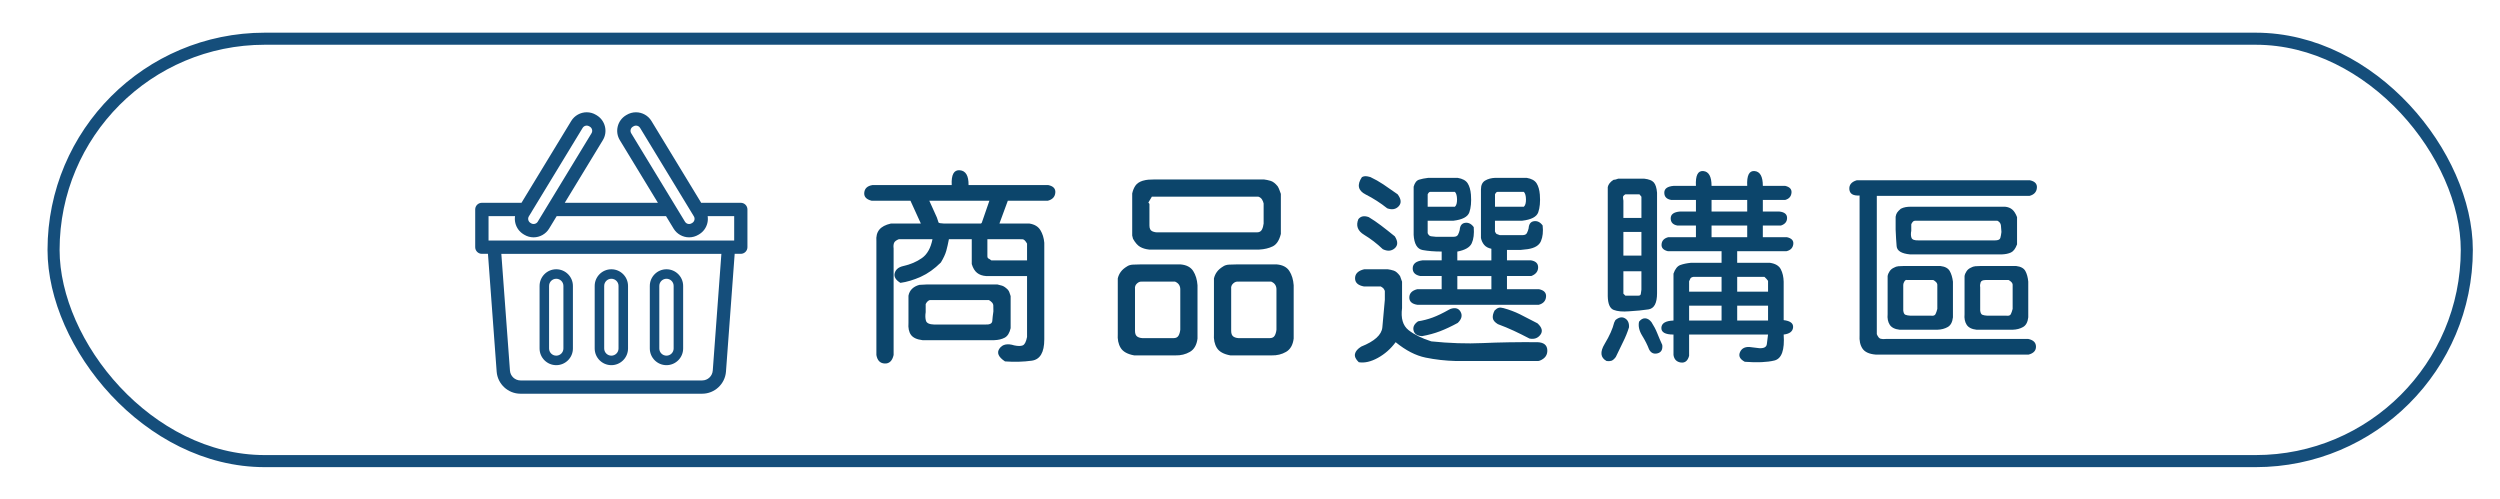 <?xml version="1.0" encoding="UTF-8"?>
<svg id="_圖層_1" data-name="圖層_1" xmlns="http://www.w3.org/2000/svg" version="1.1" viewBox="0 0 207.153 41.347">
  <!-- Generator: Adobe Illustrator 29.2.1, SVG Export Plug-In . SVG Version: 2.1.0 Build 116)  -->
  <rect x="4.438" y="3.208" width="199.964" height="35" rx="17.5" ry="17.5" fill="none" stroke="#154e7b" stroke-miterlimit="10"/>
  <rect x="-341.234" y="-374.886" width="275.881" height="50" rx="-137.443" ry="-137.443" fill="none" stroke="#154e7b" stroke-miterlimit="10" stroke-width="2"/>
  <g>
    <path d="M-290.913-359.438h5.755c3.743,0,6.43,1.344,6.43,5.172,0,3.671-2.688,5.438-6.43,5.438h-3.417v7.768h-2.338v-18.377ZM-285.494-350.725c2.86,0,4.434-1.158,4.434-3.541,0-2.417-1.574-3.275-4.434-3.275h-3.081v6.816h3.081ZM-285.619-349.469l1.832-1.21,5.607,9.618h-2.65l-4.789-8.408Z" fill="#1262a1"/>
    <path d="M-274.981-359.438h10.592v1.979h-8.253v5.758h6.962v1.979h-6.962v6.681h8.533v1.979h-10.872v-18.377Z" fill="#1262a1"/>
    <path d="M-256.447-359.438h2.639l6.216,18.377h-2.477l-3.205-10.264c-.66-2.055-1.25-4.072-1.839-6.192h-.112c-.569,2.131-1.159,4.138-1.819,6.192l-3.24,10.264h-2.38l6.217-18.377ZM-259.395-348.525h8.461v1.865h-8.461v-1.865Z" fill="#1262a1"/>
    <path d="M-245.106-359.438h4.598c5.65,0,8.68,3.284,8.68,9.122s-3.03,9.255-8.577,9.255h-4.701v-18.377ZM-240.682-342.978c4.295,0,6.438-2.692,6.438-7.338s-2.143-7.204-6.438-7.204h-2.085v14.542h2.085Z" fill="#1262a1"/>
    <path d="M-222.286-359.438h2.816l3.522,9.819c.442,1.256.864,2.553,1.306,3.829h.112c.442-1.276.829-2.573,1.271-3.829l3.481-9.819h2.816v18.377h-2.173v-10.118c0-1.601.18-3.81.297-5.435h-.112l-1.459,4.191-3.461,9.506h-1.55l-3.479-9.506-1.456-4.191h-.112c.118,1.625.297,3.834.297,5.435v10.118h-2.117v-18.377Z" fill="#1262a1"/>
    <path d="M-202.998-350.316c0-5.886,3.239-9.458,7.854-9.458s7.854,3.583,7.854,9.458-3.239,9.591-7.854,9.591-7.854-3.705-7.854-9.591ZM-189.704-350.316c0-4.578-2.158-7.402-5.439-7.402s-5.439,2.824-5.439,7.402,2.158,7.535,5.439,7.535,5.439-2.957,5.439-7.535Z" fill="#1262a1"/>
    <path d="M-183.339-359.438h5.756c3.742,0,6.43,1.344,6.43,5.172,0,3.671-2.688,5.438-6.43,5.438h-3.417v7.768h-2.339v-18.377ZM-177.92-350.725c2.86,0,4.435-1.158,4.435-3.541,0-2.417-1.574-3.275-4.435-3.275h-3.08v6.816h3.08ZM-178.044-349.469l1.832-1.21,5.606,9.618h-2.65l-4.788-8.408Z" fill="#1262a1"/>
    <path d="M-167.408-359.438h10.592v1.979h-8.253v5.758h6.962v1.979h-6.962v6.681h8.533v1.979h-10.872v-18.377Z" fill="#1262a1"/>
  </g>
  <g>
    <path d="M78.861,15.336c-.044-.863.18-1.272.673-1.229.492.044.732.454.722,1.229h6.607c.421.089.614.302.581.639-.033.338-.238.557-.614.656h-3.32l-.697,1.893h2.49c.421.066.723.249.905.548s.29.647.323,1.046v8.002c0,1.085-.349,1.674-1.046,1.768-.697.095-1.434.114-2.208.059-.554-.365-.705-.723-.456-1.07.249-.35.655-.435,1.22-.258.31.066.545.066.706,0,.16-.066.279-.299.356-.697v-5.047h-3.387c-.31-.022-.562-.11-.755-.266-.194-.155-.341-.398-.44-.73v-2.059h-1.893c-.066.354-.139.672-.216.955-.077.281-.227.605-.448.971-.531.531-1.087.927-1.668,1.188-.581.26-1.144.429-1.686.506-.398-.243-.556-.515-.473-.813s.317-.492.705-.581c.598-.133,1.115-.354,1.553-.664.437-.31.728-.83.871-1.561h-2.789c-.222.089-.354.193-.398.315s-.056.271-.033.448v8.832c-.11.487-.356.723-.738.705-.382-.016-.612-.251-.689-.705v-9.43c-.033-.398.047-.717.241-.955.193-.237.512-.406.954-.506h2.49l-.863-1.893h-3.221c-.442-.11-.645-.338-.605-.681.038-.343.263-.548.672-.614h6.574ZM76.172,23.604l.631-.033h5.844c.11.022.238.056.382.1s.305.155.481.332c.066.077.11.155.133.232s.056.177.1.299v2.656c-.089.398-.252.661-.489.789-.238.127-.529.196-.872.207h-5.943c-.465-.056-.783-.202-.954-.439-.172-.238-.241-.567-.208-.988v-2.258c.044-.232.144-.424.299-.572.155-.15.354-.258.598-.324ZM77.035,24.865c-.066.022-.127.061-.183.116s-.105.127-.149.216v.664c-.044.288-.036.528.025.723.061.193.284.296.672.307h4.217c.388.022.59-.077.606-.299s.047-.487.091-.797c0-.199-.003-.368-.008-.506-.006-.139-.125-.28-.357-.424h-4.914ZM81.982,16.631h-4.98l.631,1.395c.066.222.11.357.133.406.022.051.177.081.465.092h3.055l.066-.066.631-1.826ZM84.339,19.819h-2.523v1.395c0,.11.03.18.092.207.061.028.141.081.24.158h2.955v-1.395c-.133-.232-.255-.352-.365-.357-.11-.005-.243-.008-.398-.008Z" fill="#0c456b"/>
    <path d="M93.384,22.076c.133-.089.296-.139.489-.149s.396-.017.606-.017h3.354c.486.044.832.227,1.037.548s.324.714.357,1.179v4.416c-.066.531-.277.899-.631,1.104-.354.205-.753.302-1.195.291h-3.42c-.554-.1-.928-.307-1.121-.623-.193-.314-.273-.705-.24-1.17v-4.582c.044-.199.127-.382.249-.548.121-.166.293-.315.515-.448ZM94.713,14.971c.154-.044.304-.072.448-.083.144-.011.304-.017.481-.017h9.098c.177.022.359.061.548.116.188.056.382.205.581.448.066.11.116.216.149.315s.071.205.116.315v3.32c-.133.531-.357.874-.673,1.029s-.688.243-1.12.266h-9.131c-.288-.033-.534-.107-.739-.225-.205-.115-.401-.34-.589-.672l-.066-.266v-3.486c.055-.255.146-.473.273-.656.127-.182.335-.317.623-.406ZM94.646,23.338c-.155-.022-.299.027-.432.149s-.188.271-.166.448v3.486c0,.243.071.406.216.49.144.082.326.118.548.107h2.424c.199,0,.337-.066.415-.199.077-.133.127-.299.149-.498v-3.354c0-.133-.033-.255-.1-.365s-.178-.199-.332-.266h-2.723ZM95.443,16.299c-.199.332-.297.495-.291.49.006-.006.036.03.092.107v1.793c0,.243.077.401.232.473.154.072.332.103.531.092h8.135c.199,0,.337-.072.415-.216.077-.144.127-.315.149-.515v-1.66c-.022-.11-.066-.222-.133-.332s-.166-.188-.299-.232h-8.832ZM101.353,22.076c.133-.089.296-.139.489-.149s.396-.017.606-.017h3.354c.486.044.832.227,1.037.548s.324.714.357,1.179v4.416c-.066.531-.277.899-.631,1.104-.354.205-.753.302-1.195.291h-3.42c-.554-.1-.928-.307-1.121-.623-.193-.314-.273-.705-.24-1.17v-4.582c.044-.199.127-.382.249-.548.121-.166.293-.315.515-.448ZM102.615,23.338c-.155-.022-.299.027-.432.149s-.188.271-.166.448v3.486c0,.243.071.406.216.49.144.082.326.118.548.107h2.424c.199,0,.337-.066.415-.199.077-.133.127-.299.149-.498v-3.354c0-.133-.033-.255-.1-.365s-.178-.199-.332-.266h-2.723Z" fill="#0c456b"/>
    <path d="M114.415,23.737h-1.395c-.487-.089-.733-.31-.738-.664-.006-.354.207-.598.639-.73l.133-.033h1.926c.177.022.349.061.515.116s.338.205.515.448l.166.465v2.191c-.11.841.066,1.447.531,1.818.465.37,1.096.683,1.893.938,1.505.155,2.928.202,4.267.141,1.339-.061,2.85-.085,4.532-.074.521.022.791.238.813.647s-.183.703-.614.88l-.133.033h-6.84c-.853-.022-1.685-.116-2.498-.282s-1.642-.592-2.482-1.278c-.409.554-.902.988-1.478,1.303-.575.316-1.102.435-1.577.357-.255-.243-.359-.473-.315-.689.044-.215.216-.417.515-.605,1.106-.442,1.69-.971,1.752-1.586.061-.613.13-1.38.207-2.299v-.73c-.044-.1-.083-.169-.116-.207-.033-.039-.105-.092-.216-.158ZM112.555,18.158c.11-.133.238-.21.382-.232s.305,0,.481.066c.332.199.67.429,1.013.689.343.26.725.562,1.146.904.266.421.263.75-.008.988-.271.237-.601.263-.988.074-.487-.465-1.002-.86-1.544-1.188-.542-.326-.703-.761-.481-1.303ZM112.854,14.672c.11-.056.216-.08.315-.074.1.005.227.03.382.074.376.177.733.379,1.071.605.337.228.732.501,1.187.822.299.398.329.728.092.988-.238.26-.557.317-.955.174-.554-.442-1.148-.824-1.784-1.146-.637-.321-.739-.803-.308-1.444ZM117.137,19.453v-3.984c.089-.321.238-.515.448-.581s.459-.116.747-.149h2.457c.398.066.673.216.822.448s.24.548.273.946c.044.598,0,1.085-.133,1.461s-.575.608-1.328.697h-2.125v1.029c.066.155.16.24.282.258.122.016.249.03.382.041h1.494c.177,0,.296-.059.357-.174.061-.117.107-.247.141-.391.022-.354.172-.551.448-.59.276-.038.515.081.714.357.044.554-.011.999-.166,1.336-.155.338-.554.567-1.195.689v.73h2.822v-.963c-.266-.056-.465-.163-.598-.324-.133-.16-.222-.351-.266-.572v-4.018c0-.354.116-.601.349-.738.232-.139.515-.214.847-.225h2.59c.398.066.673.216.822.448s.24.548.273.946c.044.598,0,1.085-.133,1.461s-.575.608-1.328.697h-2.258v.896c.044.11.094.18.149.207.056.028.139.059.249.092h1.893c.177,0,.296-.059.357-.174.061-.117.107-.247.141-.391.022-.354.172-.551.448-.59.276-.038.515.081.714.357.056.509.009.94-.141,1.295s-.513.575-1.088.664l-.598.066h-1.129v.863h1.992c.398.066.595.263.59.59-.006.326-.191.562-.557.705h-2.025v1.096h2.656c.421.089.614.302.581.639-.033.338-.238.557-.614.656h-10.027c-.465-.066-.694-.271-.688-.614.005-.343.224-.57.655-.681h2.025v-1.096h-1.793c-.421-.089-.622-.31-.605-.664s.284-.564.805-.631h1.594v-.73c-.598,0-1.123-.041-1.577-.125-.454-.082-.703-.506-.747-1.27ZM120.059,25.662l.133-.066c.398-.133.678-.05.839.249.16.299.08.604-.241.913-.531.288-1.021.518-1.469.689-.448.171-.944.307-1.486.406-.398-.022-.634-.177-.705-.465-.072-.288.052-.542.373-.764.421-.066.824-.172,1.212-.315s.836-.359,1.345-.647ZM118.797,15.901h-.299c-.066,0-.133.066-.199.199v1.029h2.258c.122-.11.18-.315.175-.614-.006-.299-.064-.504-.175-.614h-1.76ZM123.579,22.873h-2.822v1.096h2.822v-1.096ZM123.844,25.729c.122-.122.235-.196.341-.225.104-.027.234-.019.39.025.487.133.938.302,1.354.506.415.205.904.457,1.469.756.376.343.457.658.241.946s-.518.393-.905.315c-.465-.243-.899-.459-1.303-.647-.404-.188-.845-.371-1.32-.548-.255-.155-.393-.324-.415-.506-.022-.184.027-.391.149-.623ZM124.376,15.901h-.299c-.066,0-.133.066-.199.199v1.029h2.391c.122-.11.18-.315.175-.614-.006-.299-.064-.504-.175-.614h-1.893Z" fill="#0c456b"/>
    <path d="M133.852,26.526c.288-.243.554-.293.797-.149s.354.393.332.747c-.133.421-.293.816-.481,1.188-.188.37-.393.794-.614,1.27-.133.177-.257.282-.373.315s-.247.039-.391.017c-.509-.276-.562-.75-.157-1.42.403-.669.666-1.259.788-1.768l.1-.199ZM133.885,14.871l.199-.066h2.158c.388.044.653.149.797.315s.232.448.266.847v8.334c0,.819-.238,1.265-.714,1.336-.476.072-1.013.125-1.61.158-.531.044-.954.006-1.27-.116s-.479-.504-.49-1.146v-9.031c.022-.11.072-.216.149-.315s.183-.193.315-.282l.199-.033ZM135.313,16.1h-.631c-.133.077-.199.155-.199.232s.011.177.033.299v1.428h1.494v-1.76l-.166-.199h-.531ZM136.01,19.221h-1.494v1.959h1.494v-1.959ZM136.01,22.475h-1.494v1.859l.166.166h1.062c.133,0,.205-.05.216-.149s.027-.216.05-.349v-1.527ZM135.811,26.658c.155-.199.326-.293.515-.282s.359.116.515.315c.199.31.357.611.474.904.116.294.257.623.423.988.044.388-.089.62-.398.697s-.542-.033-.697-.332c-.133-.354-.323-.733-.572-1.137-.249-.404-.335-.789-.258-1.154ZM140.526,15.403c-.044-.863.16-1.272.614-1.229s.681.454.681,1.229h2.955c-.044-.863.16-1.272.614-1.229s.681.454.681,1.229h1.859c.376.089.548.282.515.581s-.205.492-.515.581h-1.859v.963h1.361c.432.044.647.222.647.531s-.172.521-.515.631h-1.494v.963h1.992c.398.089.575.285.531.59-.044.304-.232.495-.564.572h-4.084v.963h2.723c.442.066.739.243.889.531s.229.631.24,1.029v3.188c.554.066.813.269.78.605-.033.338-.293.534-.78.59.089,1.284-.166,2-.764,2.15-.598.148-1.417.185-2.457.107-.398-.21-.534-.471-.406-.78.127-.31.384-.459.771-.448l.83.1c.388.022.598-.089.631-.332s.066-.509.1-.797h-6.541v1.76c-.11.421-.34.605-.688.557-.349-.051-.551-.258-.606-.623v-1.693c-.687,0-1.021-.188-1.004-.564s.351-.575,1.004-.598v-3.885c.133-.388.321-.625.564-.714s.531-.149.863-.183h2.557v-.963h-4.449c-.376-.089-.551-.282-.522-.581.027-.299.213-.492.556-.581h2.291v-.963h-1.527c-.376-.066-.564-.266-.564-.598s.255-.521.764-.564h1.328v-.963h-2.059c-.376-.066-.564-.266-.564-.598s.255-.521.764-.564h1.859ZM142.651,22.94h-2.324c-.133.022-.219.066-.257.133-.039.066-.075.144-.108.232v.863h2.689v-1.229ZM142.651,25.33h-2.689v1.229h2.689v-1.229ZM144.776,16.565h-2.955v.963h2.955v-.963ZM144.776,18.69h-2.955v.963h2.955v-.963ZM146.503,24.168v-.896c-.044-.066-.089-.122-.133-.166l-.166-.166h-2.258v1.229h2.557ZM146.503,25.33h-2.557v1.229h2.557v-1.229Z" fill="#0c456b"/>
    <path d="M154.087,16.199c-.531.033-.813-.136-.847-.506-.033-.371.171-.623.614-.756h14.344c.421.089.614.302.581.639-.033.338-.238.557-.614.656h-12.65v11.455c.088.222.193.349.315.382.121.033.271.039.448.017h11.787c.421.089.634.299.639.631.006.332-.196.554-.605.664h-12.684c-.531-.044-.895-.21-1.088-.498s-.273-.664-.24-1.129v-11.555ZM156.942,22.176c.11-.066.232-.105.365-.116s.266-.017.398-.017h3.088c.376.044.631.183.764.415s.221.525.266.88v2.955c-.045.398-.188.667-.432.805-.244.139-.531.214-.863.225h-3.121c-.398-.044-.673-.183-.822-.415s-.207-.525-.174-.88v-3.154c.021-.133.077-.266.166-.398.088-.133.21-.232.365-.299ZM157.506,17.295c.133-.066.266-.11.398-.133s.276-.033.432-.033h7.803c.243.022.442.1.598.232s.288.343.398.631v2.258c-.133.354-.302.578-.506.672-.205.095-.457.147-.756.158h-7.604c-.709-.066-1.079-.293-1.112-.681s-.062-.847-.083-1.378v-1.062c.021-.133.061-.243.116-.332.055-.089.16-.199.315-.332ZM158.038,23.205c-.089-.033-.166.003-.232.107-.066.105-.1.202-.1.291v2.125c.021.199.083.318.183.357.1.038.237.063.415.074h1.727c.177.022.293-.022.349-.133.055-.11.104-.255.149-.432v-1.926c.011-.11-.02-.205-.092-.282s-.152-.139-.24-.183h-2.158ZM158.702,18.291c-.089,0-.161.033-.216.1-.056.066-.095.133-.116.199v.531c-.045.232-.039.426.017.581.055.155.249.227.581.216h6.342c.255,0,.401-.066.439-.199.039-.133.069-.299.092-.498-.011-.177-.025-.354-.041-.531-.018-.177-.114-.31-.291-.398h-6.807ZM163.317,22.176c.11-.066.232-.105.365-.116s.266-.017.398-.017h2.988c.376.044.628.183.756.415.127.232.207.525.24.88v2.955c-.044.398-.188.667-.432.805-.243.139-.531.214-.863.225h-2.988c-.398-.044-.673-.183-.822-.415s-.207-.525-.174-.88v-3.154c.021-.133.077-.266.166-.398.088-.133.21-.232.365-.299ZM164.512,23.205c-.222,0-.354.066-.398.199s-.056.266-.033.398v1.926c.022.199.083.318.183.357.1.038.238.063.415.074h1.594c.177.022.293-.022.349-.133s.105-.255.149-.432v-1.926c.011-.11-.02-.205-.092-.282-.071-.077-.151-.139-.24-.183h-1.926Z" fill="#0c456b"/>
  </g>
  <g>
    <polygon points="-113.845 -362.113 -113.845 -357.562 -104.353 -350.265 -113.845 -342.969 -113.845 -338.418 -98.433 -350.265 -113.845 -362.113" fill="#0c456b"/>
    <polygon points="-113.845 -353.971 -113.845 -350.296 -113.805 -350.265 -113.845 -350.235 -113.845 -346.56 -109.024 -350.265 -113.845 -353.971" fill="#0c456b"/>
  </g>
  <g>
    <polygon points="-333.578 -210.783 -326.688 -210.783 -315.642 -225.154 -304.595 -210.783 -297.705 -210.783 -315.642 -234.117 -333.578 -210.783" fill="#0c456b"/>
    <polygon points="-321.252 -210.783 -315.688 -210.783 -315.642 -210.844 -315.595 -210.783 -310.031 -210.783 -315.642 -218.082 -321.252 -210.783" fill="#0c456b"/>
  </g>
  <g>
    <polygon points="-333.578 -211.118 -326.688 -211.118 -315.642 -196.747 -304.595 -211.118 -297.705 -211.118 -315.642 -187.784 -333.578 -211.118" fill="#0c456b"/>
    <polygon points="-321.252 -211.118 -315.688 -211.118 -315.642 -211.057 -315.595 -211.118 -310.031 -211.118 -315.642 -203.819 -321.252 -211.118" fill="#0c456b"/>
  </g>
  <rect x="-330.14" y="-98.867" width="275.881" height="50" rx=".567" ry=".567" fill="none" stroke="#4cc764" stroke-miterlimit="10"/>
  <g>
    <path d="M-273.551-77.989v-1.594c.155-.421.409-.611.764-.572.354.038.575.263.664.672v1.461c.708.022,1.5.039,2.374.05.874.011,1.378.537,1.511,1.577,0,1.649-.003,3.204-.008,4.665-.006,1.461-.125,3.094-.357,4.897-.222,1.328-.733,2.059-1.536,2.191-.803.133-1.718.077-2.748-.166-.398-.343-.518-.67-.357-.979.16-.31.467-.459.921-.448l.963.232c.409.066.694.044.855-.066.16-.11.34-.398.54-.863.199-1.55.304-2.999.315-4.35.011-1.351.017-2.866.017-4.549.011-.11-.02-.227-.091-.349-.072-.122-.152-.216-.241-.282l-.299-.1h-1.893c-.089,1.992-.305,3.846-.647,5.562-.343,1.716-.946,3.646-1.81,5.794-.332.531-.684.714-1.054.548-.371-.166-.496-.481-.374-.946.863-1.903,1.463-3.683,1.801-5.338.337-1.654.567-3.527.689-5.619h-1.727c-.542-.122-.794-.368-.755-.738.039-.371.301-.601.789-.689h1.693ZM-265.582-78.886l.199-.033h3.021c.487.044.833.222,1.038.531.205.31.324.697.357,1.162v10.924c0,.199-.039.385-.116.557-.078.171-.216.362-.415.572-.177.11-.318.18-.423.207-.105.028-.241.059-.407.092h-3.088c-.576-.1-.949-.312-1.121-.639-.172-.327-.252-.733-.241-1.221v-11.023c.022-.199.083-.371.183-.515s.26-.293.481-.448l.531-.166ZM-264.851-77.491c-.177.022-.31.094-.398.216-.089.122-.122.26-.1.415v9.928c-.022.243.039.415.183.515.144.1.337.139.581.116h1.627c.199,0,.337-.066.415-.199.077-.133.127-.299.149-.498v-9.861c0-.133-.033-.255-.1-.365s-.177-.199-.332-.266h-2.025Z" fill="#4cc764"/>
    <path d="M-251.61-78.022h-4.25c-.542-.1-.794-.329-.755-.689.039-.359.301-.605.789-.738h4.648c.487.022.808.16.963.415.155.255.321.604.498,1.046.432,2.103,1.096,4.073,1.992,5.91s2.401,3.907,4.516,6.209c.31.509.279.899-.091,1.17-.371.271-.772.247-1.204-.074-1.837-1.948-3.149-3.76-3.935-5.438-.786-1.676-1.544-3.583-2.274-5.719-.642,1.859-1.417,3.592-2.324,5.196-.908,1.604-2.225,3.437-3.951,5.495-.598.62-1.09.756-1.478.406-.388-.348-.393-.782-.017-1.303,2.092-2.059,3.583-3.99,4.474-5.794.891-1.804,1.69-3.835,2.399-6.093Z" fill="#4cc764"/>
    <path d="M-240.568-78.489h1.487v10.208h4.898v1.249h-6.386v-11.457Z" fill="#4cc764"/>
    <path d="M-230.632-78.489v11.457h-1.487v-11.457h1.487Z" fill="#4cc764"/>
    <path d="M-227.631-67.032v-11.457h1.627l3.67,5.791c.837,1.344,1.502,2.548,2.044,3.73l.038-.019c-.135-1.529-.161-2.926-.161-4.701v-4.802h1.393v11.457h-1.503l-3.642-5.808c-.789-1.283-1.56-2.59-2.131-3.836l-.051.019c.088,1.451.109,2.832.109,4.726v4.899h-1.393Z" fill="#4cc764"/>
    <path d="M-210.091-72.403h-4.442v4.139h4.968v1.232h-6.455v-11.457h6.193v1.232h-4.706v3.629h4.442v1.225Z" fill="#4cc764"/>
    <path d="M-200.251-71.979c-.177,0-.346-.022-.506-.066s-.324-.133-.49-.266c-.486-.797-.445-1.387.125-1.768.57-.383,1.159-.269,1.768.34.277.642.308,1.317.092,2.025s-.689,1.339-1.42,1.893c-.266.066-.434.033-.506-.1s-.047-.299.074-.498c.299-.288.516-.545.648-.771.133-.228.204-.49.215-.789Z" fill="#4cc764"/>
    <path d="M-183.29-78.122v-1.461c.166-.398.428-.57.789-.515.359.056.572.293.639.714v1.262h5.113c.486.044.832.222,1.037.531s.324.697.357,1.162v10.027c-.066.531-.277.899-.631,1.104-.355.205-.754.302-1.195.291h-11.156c-.598-.066-1-.266-1.204-.598-.205-.332-.29-.753-.257-1.262v-9.861c.043-.531.237-.894.58-1.088.344-.193.758-.296,1.246-.307h4.682ZM-183.29-76.694h-4.615c-.244.11-.389.235-.432.373-.045.139-.057.313-.033.523v3.254h5.08v-4.15ZM-183.29-71.116h-5.08v4.283c.109.199.215.312.314.34.1.028.25.048.449.059h4.316v-4.682ZM-177.613-76.694h-4.25v4.15h5.08v-3.686c-.111-.243-.232-.388-.365-.432s-.289-.056-.465-.033ZM-176.783-71.116h-5.08v4.682h4.715c.166-.089.268-.188.307-.299s.059-.243.059-.398v-3.984Z" fill="#4cc764"/>
    <path d="M-165.932-78.985c-.044-.819.16-1.203.614-1.154.454.051.67.435.647,1.154h6.541c.432.089.637.299.614.631s-.227.554-.614.664h-6.508v.896h4.748c.332.044.572.16.723.349.148.188.251.448.307.78v3.32c-.066.11-.119.21-.158.299-.038.089-.107.199-.207.332l1.096,1.428c.409.598.421,1.004.033,1.221-.388.215-.764.03-1.129-.557l-.398.033h-.963l-.199.033v.93h2.922c.432.089.637.299.614.631s-.227.554-.614.664h-2.955c.155,1.66-.144,2.57-.896,2.73-.753.161-1.793.103-3.121-.174-.354-.266-.462-.531-.324-.797.139-.266.401-.398.789-.398.332.11.658.196.979.258.321.061.658.074,1.013.041.066-.089.116-.155.149-.199s.083-.11.149-.199v-1.262h-10.559c-.442-.11-.645-.338-.605-.681.038-.343.263-.548.672-.614h10.492v-.93c-1.716.066-3.326.127-4.831.183s-3.193.094-5.063.116c-.332-.177-.468-.415-.406-.714.061-.299.273-.471.639-.515l5.811-.199v-.83h-4.748c-.442-.066-.728-.222-.855-.465-.127-.243-.185-.554-.174-.93v-2.756c.022-.465.177-.764.465-.896s.631-.21,1.029-.232h4.283v-.896h-6.441c-.442-.11-.645-.338-.605-.681.038-.343.263-.548.672-.614h6.375ZM-165.932-75.632h-4.051c-.089.044-.155.089-.199.133s-.077.11-.1.199v.564h4.35v-.896ZM-165.932-73.706h-4.35v.697c.033.066.066.127.1.183s.089.105.166.149h4.084v-1.029ZM-168.987-66.966c.166-.066.307-.105.424-.116.115-.011.273.017.473.083.243.188.498.388.764.598s.521.454.764.73c.133.398.061.694-.216.889-.276.193-.581.174-.913-.059-.442-.409-.833-.736-1.17-.979-.338-.243-.38-.625-.125-1.146ZM-160.287-74.735c0-.177-.003-.335-.008-.473-.006-.139-.125-.28-.357-.424h-3.984v.896h4.35ZM-160.287-73.706h-4.35v1.029h4.051c.089-.077.149-.13.183-.158.033-.027.072-.097.116-.207v-.664ZM-160.188-70.884l-.531-.631h-3.918v.797l4.449-.166Z" fill="#4cc764"/>
    <path d="M-155.314-65.87c2.789-1.926,4.574-4.048,5.354-6.367.781-2.318,1.276-4.778,1.486-7.379.266-.421.57-.567.913-.439.343.127.548.406.614.838-.199,2.347.186,4.582,1.154,6.707.968,2.125,2.786,4.339,5.453,6.641.421.442.479.844.174,1.203-.304.36-.683.413-1.137.158-1.749-1.395-3.107-2.816-4.076-4.267-.968-1.45-1.757-3.027-2.365-4.731-.487,1.55-1.188,3.038-2.1,4.466-.914,1.428-2.272,2.816-4.076,4.167-.288.199-.539.335-.756.406-.215.072-.462.059-.738-.041-.266-.222-.393-.448-.382-.681s.172-.459.481-.681Z" fill="#4cc764"/>
    <path d="M-131.946-79.716c.177-.476.459-.642.847-.498s.57.421.548.83l-.564,1.594h5.91c.398.066.656.243.771.531.117.288.147.608.092.963l-.266,1.162c.73.199,1.029.592.896,1.179s-.255,1.135-.365,1.644c.266-.022.501.039.705.183.205.144.391.359.557.647.044.797.05,1.561.017,2.291s-.116,1.527-.249,2.391c-.266,1.284-.86,2.012-1.785,2.184-.924.171-1.89.163-2.896-.025-.509-.332-.661-.687-.457-1.062.205-.376.567-.487,1.088-.332.664.199,1.201.235,1.61.107.409-.127.736-.595.979-1.402.1-.564.158-1.082.174-1.553.018-.47.025-1.004.025-1.602-.044-.155-.105-.276-.183-.365s-.193-.155-.349-.199h-10.027l-.1-.066c-.31.365-.623.725-.938,1.079-.316.354-.667.714-1.055,1.079-.509.521-.933.614-1.27.282-.338-.332-.302-.714.107-1.146,1.239-1.085,2.219-2.15,2.938-3.195.72-1.047,1.411-2.206,2.075-3.479h-3.619c-.465-.11-.689-.332-.672-.664.016-.332.251-.542.705-.631h4.084l.664-1.926ZM-135.565-69.688c.266-.089.487-.066.664.066s.276.354.299.664c-.177.72-.393,1.387-.647,2-.255.615-.604,1.31-1.046,2.084-.398.343-.728.409-.988.199-.26-.21-.307-.521-.141-.93.376-.531.653-1.029.83-1.494s.376-.996.598-1.594c.022-.177.05-.354.083-.531s.149-.332.349-.465ZM-136.03-79.915c.11-.066.21-.11.299-.133s.222-.011.398.033l1.727.896c.266.332.291.631.074.896-.215.266-.483.321-.805.166-.465-.266-.927-.504-1.387-.714-.459-.21-.562-.592-.307-1.146ZM-125.537-72.344c.044-.222.116-.481.216-.78s.05-.537-.149-.714h-7.537l-.93,1.494h8.4ZM-133.241-69.721c.177-.155.388-.205.631-.149s.398.238.465.548c.089.708.16,1.369.216,1.984.056.613.094,1.303.116,2.066-.089.465-.31.694-.664.689-.354-.006-.564-.225-.631-.656-.022-.575-.047-1.109-.074-1.602-.028-.493-.069-1.044-.125-1.652-.044-.199-.083-.409-.116-.631s.027-.421.183-.598ZM-126.036-75.134c0-.222.039-.465.116-.73s.006-.476-.216-.631h-5.512l-.664,1.361h6.275ZM-130.618-70.087c.177-.177.373-.243.59-.199.215.044.384.199.506.465.199.631.382,1.212.548,1.743s.315,1.135.448,1.81c0,.442-.169.689-.506.738-.338.051-.59-.118-.756-.506-.11-.531-.235-1.029-.373-1.494-.139-.465-.291-.996-.457-1.594-.089-.177-.144-.335-.166-.473-.022-.139.033-.302.166-.49ZM-127.895-70.552c.177-.089.338-.127.481-.116s.293.105.448.282c.266.442.506.855.723,1.236.215.383.462.812.738,1.287.089.421-.022.7-.332.838-.31.139-.598.025-.863-.34-.177-.354-.354-.681-.531-.979s-.365-.637-.564-1.013c-.177-.199-.288-.398-.332-.598s.033-.398.232-.598Z" fill="#4cc764"/>
    <path d="M-118.372-79.583c.177-.465.459-.645.847-.539.388.104.57.373.548.805-.133.442-.258.86-.373,1.254-.117.393-.269.849-.457,1.369v6.176c-.089.465-.31.694-.664.689-.354-.006-.564-.225-.631-.656v-3.752l-.299.432c-.442.531-.838.684-1.188.457-.348-.228-.396-.59-.141-1.088.664-.907,1.165-1.74,1.502-2.498.338-.759.623-1.642.855-2.648ZM-118.538-69.29c.288-.089.525-.061.714.083s.271.371.249.681c-.21.62-.454,1.215-.73,1.785-.276.569-.675,1.181-1.195,1.834-.332.243-.617.285-.855.125-.237-.161-.329-.413-.273-.756.454-.608.808-1.154,1.062-1.635.255-.482.498-1.044.73-1.686,0-.089.027-.172.083-.249s.127-.139.216-.183ZM-117.044-75.632c.653-.708,1.109-1.367,1.369-1.976.261-.608.501-1.312.723-2.108.288-.376.581-.468.88-.273.299.193.393.483.282.871h7.537c.753.288,1.057.789.913,1.502-.144.715-.305,1.376-.481,1.984-.31.31-.611.373-.904.191-.294-.184-.368-.457-.225-.822l.365-.863c.066-.199.066-.365,0-.498s-.21-.199-.432-.199h-2.756v5.877c-.31.907-.811,1.345-1.502,1.312-.692-.033-1.376-.139-2.051-.315-.442-.255-.595-.545-.457-.871.139-.327.435-.479.889-.457l.764.232c.243.066.445.072.605.017.161-.056.269-.249.324-.581v-5.213h-2.955c-.222.498-.451.963-.689,1.395-.237.432-.583.919-1.037,1.461-.465.465-.855.578-1.17.34-.316-.237-.313-.572.008-1.004ZM-115.982-69.954c.354-.177.628-.183.822-.017.193.166.307.448.34.847v2.291c.276.73.91,1.079,1.9,1.046.991-.033,1.841-.061,2.549-.083.398-.133.647-.299.747-.498s.139-.476.116-.83c-.022-.487.152-.764.523-.83.37-.066.661.077.871.432.089.774.033,1.397-.166,1.867-.199.471-.753.878-1.66,1.221-.907.11-1.796.158-2.664.141-.869-.016-1.774-.163-2.715-.439-.354-.266-.584-.539-.689-.822-.104-.281-.185-.595-.24-.938v-2.922l.266-.465ZM-113.79-76.561c.288-.243.554-.293.797-.149s.354.393.332.747c-.232.774-.525,1.494-.88,2.158s-.857,1.417-1.511,2.258c-.354.243-.656.279-.904.107-.25-.171-.324-.429-.225-.771.608-.708,1.076-1.367,1.402-1.976.327-.608.612-1.312.855-2.108l.133-.266ZM-113.658-69.987c.11-.155.243-.238.398-.249s.332.039.531.149l2.158,2.059c.199.398.163.7-.107.904-.271.205-.567.181-.889-.074-.398-.465-.894-.93-1.486-1.395-.592-.465-.794-.93-.605-1.395ZM-108.943-76.694c.199-.155.398-.222.598-.199s.376.155.531.398c.442.83.811,1.586,1.104,2.266.294.682.612,1.464.955,2.35.044.454-.1.72-.432.797s-.608-.066-.83-.432c-.243-.687-.495-1.328-.756-1.926-.26-.598-.572-1.272-.938-2.025-.177-.21-.296-.404-.357-.581-.061-.177-.019-.393.125-.647ZM-108.013-69.921c.177-.155.354-.222.531-.199s.365.133.564.332c.432.664.78,1.289,1.046,1.876s.57,1.245.913,1.976c.044.442-.094.723-.415.838-.321.117-.592-.019-.813-.406-.266-.575-.523-1.112-.771-1.61-.25-.498-.546-1.068-.889-1.71-.177-.199-.288-.376-.332-.531s.011-.343.166-.564Z" fill="#4cc764"/>
    <path d="M-103.47-65.372c.255-.797.438-1.527.548-2.191s.216-1.428.315-2.291v-8.766c.066-.299.199-.506.398-.623.199-.115.432-.207.697-.273h1.295c.575-.044,1.07,0,1.486.133.414.133.661.587.738,1.361v12.152c-.044.222-.094.429-.149.623-.056.193-.172.406-.349.639-.1.089-.196.139-.291.149-.094.011-.185.039-.273.083h-1.361c-.564-.133-.8-.393-.705-.78.094-.388.396-.581.904-.581.288.022.504,0,.647-.066s.238-.288.282-.664v-3.254h-1.992c-.11.853-.21,1.635-.299,2.35-.089.713-.266,1.513-.531,2.398-.266.442-.567.601-.904.473-.338-.127-.49-.417-.457-.871ZM-100.847-78.221c-.199,0-.329.056-.391.166-.061.11-.085.255-.074.432v2.225h2.025v-2.49l-.266-.332h-1.295ZM-99.286-74.104h-2.025v3.088h2.025v-3.088ZM-96.697-78.221c0-.487.139-.813.415-.979s.637-.271,1.079-.315h5.91c.155.022.321.066.498.133s.343.21.498.432c.11.509.11,1.055,0,1.635-.11.582-.31,1.144-.598,1.686-.509.388-1.07.542-1.686.465-.613-.077-1.214-.222-1.801-.432-.288-.177-.382-.404-.282-.681s.315-.415.647-.415l.996.199c.598.089.969.022,1.112-.199s.305-.608.481-1.162c-.022-.133-.083-.227-.183-.282s-.193-.083-.282-.083h-4.715c-.266,0-.445.077-.539.232-.095.155-.136.354-.125.598v2.922h5.91c.442.022.741.16.896.415s.21.592.166,1.013c-.222.907-.495,1.776-.822,2.606-.326.83-.838,1.732-1.535,2.706.421.421.822.758,1.203,1.013.383.255.822.515,1.32.78.487.365.614.725.382,1.079s-.57.471-1.013.349c-.487-.243-.943-.548-1.369-.913-.427-.365-.889-.78-1.387-1.245-.554.509-1.209,1.037-1.967,1.586-.759.547-1.364.562-1.818.041.011.509-.18.789-.572.838-.394.051-.667-.13-.822-.539v-13.48ZM-94.837-73.175h-.432v7.438c.421-.332.855-.617,1.303-.855.449-.237.955-.628,1.52-1.17-.675-.93-1.162-1.812-1.461-2.648-.299-.835-.608-1.757-.93-2.764ZM-90.288-73.175h-3.154c.089.753.288,1.472.598,2.158s.741,1.438,1.295,2.258c.487-.687.853-1.339,1.096-1.959s.487-1.295.73-2.025c-.033-.199-.097-.315-.191-.349-.094-.033-.218-.061-.373-.083Z" fill="#4cc764"/>
    <path d="M-80.7-78.155l-.133-.066h-4.283c-.442-.11-.645-.338-.605-.681.038-.343.263-.548.672-.614h4.947c.421.066.672.222.756.465.082.243.085.554.008.93-.243.531-.567,1.043-.971,1.535-.404.493-.899.955-1.486,1.387.199.199.343.382.432.548s.1.359.033.581c1.616-.066,2.377.299,2.283,1.096-.095.797-.435,1.793-1.021,2.988-.332.266-.634.296-.904.092-.271-.205-.313-.49-.125-.855.188-.266.34-.509.457-.73.115-.222.229-.476.34-.764.033-.1.047-.18.041-.24-.005-.062-.074-.158-.207-.291h-1.162v7.006c-.332.863-.889,1.265-1.668,1.203-.781-.061-1.497-.185-2.15-.373-.332-.222-.439-.476-.324-.764.117-.288.357-.421.723-.398l1.328.299c.276.022.479-.011.605-.1.128-.089.191-.288.191-.598v-3.984c-.243.222-.468.481-.672.78-.205.299-.468.604-.789.913-.531.575-.982.753-1.354.531-.37-.222-.373-.564-.008-1.029.631-.62,1.143-1.189,1.535-1.71.394-.521.756-1.112,1.088-1.776h-2.391c-.442-.11-.645-.338-.605-.681.038-.343.263-.548.672-.614h2.889c-.243-.332-.518-.65-.822-.955l-.938-.938c-.222-.199-.379-.357-.473-.473-.095-.117-.125-.302-.092-.557.354-.487.694-.557,1.021-.207.326.348.728.705,1.203,1.07.376-.243.75-.528,1.121-.855.37-.326.649-.716.838-1.17ZM-76.217-71.282c-.044-.797.18-1.182.672-1.154.493.028.733.413.723,1.154h2.756c.454.044.774.174.963.391.188.215.31.562.365,1.037-.022.786-.05,1.541-.083,2.266-.033.726-.205,1.52-.515,2.383-.554.465-1.165.689-1.834.672-.67-.016-1.287-.118-1.852-.307-.487-.31-.617-.628-.391-.955.228-.326.59-.417,1.088-.273.255.089.567.155.938.199.371.044.679-.044.922-.266.21-.531.312-1.062.307-1.594-.005-.531.015-1.096.059-1.693-.044-.155-.097-.276-.158-.365-.061-.089-.174-.155-.34-.199h-2.258c-.133,1.118-.587,2.133-1.361,3.047-.774.912-1.771,1.668-2.988,2.266-.587.243-.993.188-1.221-.166-.227-.354-.085-.697.424-1.029.952-.354,1.746-.886,2.383-1.594.636-.708,1.081-1.55,1.336-2.523h-1.793c-.442-.089-.667-.299-.672-.631-.006-.332.229-.554.705-.664h1.826ZM-79.272-76.296c.575-.598.974-1.151,1.195-1.66s.432-1.096.631-1.76c.288-.376.581-.468.88-.273.299.193.393.483.282.871h5.412c.442.11.637.338.581.681s-.282.548-.681.614h-.465c-.077,0-.155.144-.232.432-.266.521-.534,1.013-.805,1.478-.271.465-.656.979-1.154,1.544.509.332,1.004.59,1.486.771.48.184,1.026.347,1.635.49.199.089.326.186.382.291.056.104.083.251.083.439-.354.531-1.049.572-2.084.125-1.034-.449-1.856-.866-2.465-1.254-.598.421-1.221.756-1.867,1.004-.648.25-1.287.413-1.918.49-.332-.177-.484-.396-.457-.656.028-.26.214-.462.557-.605.421-.11.844-.232,1.27-.365.427-.133.899-.354,1.42-.664-.442-.398-.771-.789-.988-1.17-.215-.383-.45-.812-.705-1.287l-.764,1.062c-.465.509-.871.65-1.221.424-.348-.228-.351-.567-.008-1.021ZM-72.93-77.823h-3.42c.177.465.382.904.614,1.32.232.414.604.882,1.112,1.402.442-.465.783-.91,1.021-1.336.237-.427.462-.889.672-1.387Z" fill="#4cc764"/>
  </g>
  <g>
    <path d="M-280.641-74.643c0-7.653-7.672-13.88-17.103-13.88s-17.103,6.226-17.103,13.88c0,6.861,6.085,12.607,14.304,13.693.557.12,1.315.367,1.507.843.172.432.113,1.11.055,1.546,0,0-.201,1.207-.244,1.464-.075.432-.344,1.691,1.481.922,1.826-.769,9.85-5.8,13.438-9.93h0c2.479-2.718,3.666-5.477,3.666-8.54Z" fill="none" stroke="#4cc764" stroke-miterlimit="10"/>
    <g>
      <path d="M-286.331-70.223c.18,0,.327-.146.327-.327v-1.213c0-.18-.147-.327-.327-.327h-3.266v-1.26h3.266c.18,0,.327-.146.327-.327v-1.213c0-.18-.147-.327-.327-.327h-3.266v-1.26h3.266c.18,0,.327-.146.327-.327v-1.213c0-.18-.147-.327-.327-.327h-4.805c-.18,0-.327.146-.327.327v.007h0v7.451h0v.006c0,.18.146.327.327.327h4.805Z" fill="#4cc764"/>
      <path d="M-304.106-70.223c.18,0,.327-.146.327-.327v-1.213c0-.18-.147-.327-.327-.327h-3.266v-5.925c0-.18-.147-.327-.327-.327h-1.213c-.18,0-.327.146-.327.327v7.458h0v.006c0,.18.146.327.327.327h4.805Z" fill="#4cc764"/>
      <rect x="-302.752" y="-78.341" width="1.866" height="8.117" rx="-149.51" ry="-149.51" fill="#4cc764"/>
      <path d="M-292.955-78.341h-1.213c-.18,0-.327.146-.327.327v4.433l-3.415-4.612c-.008-.012-.017-.023-.026-.034,0,0-.001-.002-.002-.002-.006-.007-.013-.014-.02-.02-.002-.002-.004-.004-.006-.006-.006-.005-.012-.01-.018-.015-.003-.002-.006-.004-.009-.007-.006-.004-.011-.008-.017-.012-.003-.002-.007-.004-.01-.006-.006-.003-.012-.007-.018-.01-.003-.002-.007-.003-.01-.005-.006-.003-.013-.006-.019-.008-.004-.001-.007-.003-.011-.004-.007-.002-.013-.004-.02-.006-.004-.001-.008-.002-.012-.003-.006-.002-.013-.003-.019-.004-.005,0-.009-.001-.014-.002-.006,0-.012-.002-.018-.002-.006,0-.012,0-.017,0-.004,0-.007,0-.011,0h-1.206c-.18,0-.327.146-.327.327v7.464c0,.18.146.327.327.327h1.213c.18,0,.327-.146.327-.327v-4.432l3.419,4.618c.024.033.052.061.084.082.001,0,.003.002.004.003.007.004.014.009.02.012.003.002.006.004.01.005.005.003.01.005.016.008.005.002.011.005.016.007.003.001.007.003.01.004.007.003.015.005.023.007.002,0,.003,0,.005.001.027.007.056.011.085.011h1.206c.18,0,.327-.146.327-.327v-7.464c0-.18-.146-.327-.327-.327Z" fill="#4cc764"/>
    </g>
  </g>
  <g>
    <polygon points="-188.292 -232.627 -194.447 -232.627 -204.315 -222.037 -214.183 -232.627 -220.337 -232.627 -204.315 -215.432 -188.292 -232.627" fill="#0c456b"/>
    <polygon points="-199.303 -232.627 -204.273 -232.627 -204.315 -232.582 -204.356 -232.627 -209.326 -232.627 -204.315 -227.249 -199.303 -232.627" fill="#0c456b"/>
  </g>
  <rect x="-330.14" y="3.208" width="199.964" height="35" rx="17.5" ry="17.5" fill="none" stroke="#c13030" stroke-miterlimit="10"/>
  <g>
    <path d="M-264.459,26.887c.498-1.527.891-2.947,1.179-4.258.288-1.312.592-2.814.913-4.508.221-.421.503-.57.847-.448.343.122.525.382.548.78-.31,1.461-.606,2.833-.888,4.117s-.65,2.723-1.104,4.316h4.117c.487.133.708.379.664.738-.044.36-.288.59-.73.689h-14.244c-.509-.089-.761-.326-.755-.714.005-.388.257-.625.755-.714h8.699ZM-266.717,15.332v-1.594c.166-.398.429-.57.789-.515.359.056.573.293.639.714v1.395h6.043c.487.133.708.379.664.738-.044.36-.288.59-.73.689h-13.613c-.509-.089-.75-.326-.722-.714.027-.388.279-.625.755-.714h6.176ZM-271.399,17.823c.221-.155.44-.205.656-.149s.396.238.54.548c.365,1.262.686,2.443.963,3.545.276,1.101.553,2.332.83,3.693-.011.509-.219.78-.623.813-.404.033-.662-.172-.772-.614-.199-1.151-.429-2.228-.689-3.229-.26-1.002-.562-2.14-.905-3.412-.111-.222-.183-.421-.216-.598s.039-.376.216-.598Z" fill="#c13030"/>
    <path d="M-252.692,27.086v-12.418c.122-.398.301-.645.54-.738.238-.095.534-.158.888-.191h4.084c.454.066.761.229.921.49.16.26.263.616.307,1.07v5.645c-.044.465-.21.789-.498.971-.288.184-.631.28-1.029.291h-3.785v4.549l3.553-.83-.631-1.295c-.376-.564-.418-.993-.125-1.287.293-.293.678-.229,1.154.191.365.764.697,1.488.996,2.175s.62,1.467.963,2.341c.022.177.005.343-.05.498-.056.155-.183.276-.382.365-.509.066-.828-.1-.955-.498-.127-.398-.274-.786-.44-1.162l-.73.199c-.93.177-1.788.373-2.573.59-.786.215-1.666.384-2.64.506-.421-.31-.562-.598-.423-.863.138-.266.423-.465.855-.598ZM-250.8,15.166c-.222-.022-.365.027-.432.149s-.078.271-.033.448v1.428h3.885v-1.594c-.089-.222-.186-.354-.291-.398-.105-.044-.252-.056-.44-.033h-2.689ZM-247.38,18.619h-3.885v2.158h3.619c.144-.044.224-.122.241-.232s.025-.222.025-.332v-1.594ZM-244.059,13.905c.155-.066.31-.11.465-.133.155-.022.321-.033.498-.033h3.254c.509.066.855.26,1.038.581s.279.714.291,1.179v10.193c.022,1.185-.365,1.818-1.162,1.9-.797.084-1.627.092-2.49.025-.465-.222-.645-.501-.54-.838.105-.338.374-.534.805-.59l.797.133c.332.066.592.059.78-.025.188-.082.315-.329.382-.738v-9.828c-.022-.222-.094-.376-.216-.465-.122-.089-.282-.122-.481-.1h-2.059c-.266,0-.435.077-.506.232-.072.155-.103.343-.091.564v12.285c-.089.509-.335.756-.739.738-.404-.016-.634-.263-.689-.738v-13.447c.022-.188.083-.346.183-.473.1-.128.26-.269.481-.424Z" fill="#c13030"/>
    <path d="M-231.695,16.461v-2.723c.155-.398.393-.567.714-.506.321.061.515.273.581.639v2.59c.774,0,1.143.21,1.104.631-.039.421-.407.642-1.104.664v2.955c.354-.276.656-.291.905-.041.249.248.334.55.257.904l-1.162.996v5.014c-.022.774-.288,1.248-.797,1.42-.509.171-1.074.196-1.693.074-.343-.266-.443-.548-.299-.847.144-.299.409-.415.797-.349.221,0,.384-.017.49-.05.105-.033.174-.193.208-.481v-4.084l-.033-.033-.299.166c-.576.31-.988.279-1.237-.092-.249-.37-.125-.716.374-1.037.177-.089.376-.193.598-.315.221-.122.42-.26.598-.415v-3.785h-.996c-.443-.11-.65-.332-.623-.664.027-.332.246-.542.656-.631h.963ZM-222.331,14.867l.797-.664c.409-.531.783-.697,1.121-.498.337.199.407.521.208.963l-1.129,1.096.83.598.93-1.029c.321-.442.645-.595.971-.457.326.139.445.413.357.822-.155.222-.318.439-.49.656-.172.215-.374.45-.606.705.232.133.462.24.689.324.227.082.473.163.739.24.42.266.556.567.407.904-.149.338-.429.49-.838.457-.919-.31-1.804-.764-2.656-1.361-.853-.598-1.749-1.395-2.689-2.391-.476.564-.952,1.076-1.428,1.535-.476.46-1.007.922-1.594,1.387.664,0,1.181.056,1.552.166.371.11.573.608.606,1.494v1.395c-.089.288-.222.504-.398.647-.177.144-.398.238-.664.282h-1.395c-.288-.022-.465.022-.531.133s-.089.288-.066.531c-.044.365,0,.57.133.614s.365.072.697.083c.465-.044.896-.022,1.295.066s.664.465.797,1.129c-.044.608-.072,1.242-.083,1.9-.011.659-.205,1.32-.581,1.984-.598.354-1.204.479-1.818.373-.614-.104-1.226-.24-1.834-.406-.354-.266-.462-.531-.324-.797.138-.266.401-.398.789-.398l.896.232c.199.044.442.077.73.1.288.022.542-.077.764-.299.144-.354.208-.708.191-1.062s.008-.72.075-1.096c-.022-.266-.094-.398-.216-.398s-.271-.011-.448-.033h-1.428c-.266-.022-.468-.094-.606-.216-.139-.122-.247-.315-.324-.581v-2.391c.066-.266.177-.454.332-.564.155-.11.354-.177.598-.199h1.561c.266.022.42-.02.465-.125.044-.104.077-.273.1-.506,0-.299-.028-.495-.083-.59-.056-.094-.238-.141-.548-.141h-1.162c-.155-.056-.277-.092-.365-.107-.089-.018-.177-.103-.266-.258-.244.089-.451.172-.623.249-.172.077-.385.094-.639.05-.244-.222-.357-.438-.34-.647s.163-.393.44-.548c.332-.133.656-.279.971-.439.315-.161.667-.38,1.054-.656-.31-.222-.639-.415-.988-.581s-.518-.426-.506-.78c.243-.521.625-.62,1.146-.299.52.321.979.598,1.378.83.221-.21.432-.418.631-.623.199-.204.398-.439.598-.705h-2.357c-.443-.066-.672-.282-.689-.647s.279-.581.888-.647h3.32c.354,0,.633.119.838.357.205.237.479.517.822.838ZM-222.829,18.354l.498-.1h1.76c.288.044.52.127.697.249.177.122.321.349.432.681v1.361c-.022.155-.008.273.042.357.05.082.168.13.357.141.177.022.293.011.349-.033.055-.044.105-.177.149-.398,0-.376.138-.564.415-.564s.481.144.614.432v.896c-.166.531-.548.8-1.146.805-.598.006-1.102-.03-1.511-.107-.155-.133-.257-.243-.307-.332s-.091-.199-.125-.332v-1.262c.011-.365-.058-.575-.208-.631s-.368-.089-.656-.1c-.244-.033-.435-.02-.573.041-.139.062-.202.235-.191.523-.011.354-.086.689-.224,1.004-.139.316-.374.667-.706,1.055-.41.276-.73.282-.963.017s-.21-.57.066-.913c.442-.476.631-.924.564-1.345s.088-.869.465-1.345l.199-.1ZM-219.708,23.799h-3.553c-.398-.089-.589-.282-.573-.581s.218-.492.606-.581h4.416c.387.044.639.188.755.432s.13.531.042.863c-.155.509-.371.993-.647,1.453-.277.459-.647.96-1.112,1.502.398.288.882.521,1.453.697.57.177.894.487.971.93-.288.531-.8.605-1.536.225-.736-.383-1.353-.723-1.851-1.021-.398.243-.767.462-1.104.656-.338.193-.7.373-1.087.539-.598.288-1.01.276-1.237-.033-.227-.31-.103-.642.374-.996.332-.11.656-.238.971-.382s.678-.326,1.087-.548l-1.062-1.029c-.587-.509-.75-.919-.49-1.229.26-.31.611-.332,1.054-.066.199.266.42.537.664.813.243.276.509.537.797.78.354-.31.722-.777,1.104-1.402.382-.626.368-.966-.042-1.021Z" fill="#c13030"/>
    <path d="M-209.767,16.129v-2.258c.166-.421.412-.608.739-.564.326.044.556.255.689.631v2.191h1.66c.476.089.697.318.664.689-.033.37-.255.616-.664.738h-1.66v3.32l.863-.398c.553-.421.977-.457,1.27-.107.293.348.235.705-.174,1.07l-1.561.797-.398.199v4.184c-.022,1.239-.438,1.903-1.245,1.992-.808.089-1.666.033-2.573-.166-.354-.266-.462-.542-.324-.83.138-.288.39-.442.755-.465l1.162.199c.276.011.479-.036.606-.141.127-.105.191-.302.191-.59v-3.686c-.398.155-.778.285-1.137.391-.36.104-.745.218-1.154.34-.421-.133-.645-.371-.672-.714-.028-.343.163-.57.573-.681l2.391-.797v-3.918h-2.258c-.465-.11-.689-.349-.672-.714s.251-.604.706-.714h2.225ZM-200.736,15.432h-5.047c-.487-.122-.717-.368-.689-.738.027-.371.279-.601.755-.689h8.068c.476.089.697.318.664.689-.033.37-.255.616-.664.738h-1.66v11.787c-.465,1.14-1.325,1.63-2.581,1.469-1.257-.16-2.344-.362-3.263-.605-.421-.276-.562-.567-.423-.871.138-.305.423-.457.855-.457.498.133.969.258,1.411.373.442.117.946.202,1.511.258.321.022.573-.05.756-.216s.284-.426.307-.78v-10.957Z" fill="#c13030"/>
    <path d="M-185.183,14.336c-.045-.819.16-1.203.614-1.154.453.051.669.435.647,1.154h6.541c.432.089.637.299.614.631s-.227.554-.614.664h-6.508v.896h4.748c.332.044.572.16.723.349.148.188.251.448.307.78v3.32c-.066.11-.119.21-.158.299-.038.089-.107.199-.207.332l1.096,1.428c.409.598.421,1.004.033,1.221-.388.215-.764.03-1.129-.557l-.398.033h-.963l-.199.033v.93h2.922c.432.089.637.299.614.631s-.227.554-.614.664h-2.955c.155,1.66-.144,2.57-.896,2.73-.753.161-1.793.103-3.121-.174-.354-.266-.463-.531-.324-.797s.401-.398.789-.398c.332.11.658.196.979.258.32.061.658.074,1.013.041.066-.089.116-.155.149-.199s.083-.11.149-.199v-1.262h-10.559c-.443-.11-.646-.338-.606-.681s.263-.548.673-.614h10.492v-.93c-1.716.066-3.326.127-4.831.183-1.506.056-3.193.094-5.063.116-.332-.177-.468-.415-.407-.714s.274-.471.64-.515l5.811-.199v-.83h-4.748c-.443-.066-.729-.222-.855-.465s-.186-.554-.174-.93v-2.756c.021-.465.177-.764.465-.896.287-.133.631-.21,1.029-.232h4.283v-.896h-6.441c-.443-.11-.646-.338-.606-.681s.263-.548.673-.614h6.375ZM-185.183,17.69h-4.051c-.089.044-.155.089-.199.133-.045.044-.078.11-.1.199v.564h4.35v-.896ZM-185.183,19.615h-4.35v.697c.033.066.066.127.1.183s.088.105.166.149h4.084v-1.029ZM-188.238,26.356c.166-.066.307-.105.423-.116s.274.017.474.083c.243.188.498.388.764.598s.52.454.764.73c.133.398.061.694-.216.889-.277.193-.581.174-.913-.059-.443-.409-.833-.736-1.171-.979s-.379-.625-.124-1.146ZM-179.538,18.586c0-.177-.003-.335-.008-.473-.006-.139-.125-.28-.357-.424h-3.984v.896h4.35ZM-179.538,19.615h-4.35v1.029h4.051c.089-.077.149-.13.183-.158.033-.027.072-.097.116-.207v-.664ZM-179.439,22.438l-.531-.631h-3.918v.797l4.449-.166Z" fill="#c13030"/>
    <path d="M-170.726,16.096l1.162-2.391c.255-.432.539-.575.855-.432.314.144.45.421.406.83-.243.509-.49.985-.738,1.428-.25.442-.523.93-.822,1.461l.896,1.062c.243-.421.442-.805.598-1.154.155-.348.332-.749.531-1.203.255-.442.539-.592.855-.448.314.144.45.426.406.847-.332.764-.672,1.458-1.021,2.084-.348.625-.815,1.336-1.402,2.133l1.428-.166c-.066-.199-.133-.371-.199-.515s-.056-.315.033-.515c.587-.509,1.01-.352,1.27.473.261.825.479,1.464.656,1.918.022.199-.022.371-.133.515s-.266.227-.465.249c-.332-.044-.518-.144-.557-.299-.038-.155-.118-.354-.24-.598l-.93.133v7.172c-.177.398-.424.567-.738.506-.316-.061-.501-.273-.557-.639v-6.939l-1.959.266c-.442-.133-.661-.354-.656-.664.006-.31.214-.521.623-.631l.764-.1.963-1.295c-.243-.299-.495-.595-.756-.889-.26-.293-.55-.616-.871-.971-.554-.421-.717-.789-.49-1.104.228-.316.59-.357,1.088-.125ZM-170.925,22.571c.243-.133.459-.144.647-.033s.305.321.349.631c-.089.764-.166,1.488-.232,2.175s-.166,1.467-.299,2.341c-.155.421-.409.59-.764.506-.354-.082-.509-.329-.465-.738.11-.687.199-1.328.266-1.926s.133-1.272.199-2.025c-.022-.155-.022-.315,0-.481s.122-.315.299-.448ZM-167.638,22.67c.177-.122.359-.152.548-.092.188.062.315.225.382.49.089.465.166.91.232,1.336.066.427.144.889.232,1.387-.066.398-.26.601-.581.605-.321.006-.515-.174-.581-.539-.044-.398-.1-.761-.166-1.088-.066-.326-.122-.705-.166-1.137-.066-.155-.11-.31-.133-.465s.056-.321.232-.498ZM-165.712,22.106c.089-.089.172-.139.249-.149s.16-.027.249-.05h1.66c.354.044.595.163.723.357.127.193.174.473.141.838-.243.841-.601,1.638-1.07,2.391-.471.753-1.132,1.571-1.984,2.457-.398.243-.7.225-.904-.059-.205-.281-.169-.595.107-.938.564-.554,1.043-1.082,1.436-1.586.394-.503.733-1.07,1.021-1.701.044-.199.033-.326-.033-.382s-.177-.083-.332-.083c-.454.044-.819.011-1.096-.1s-.332-.442-.166-.996ZM-163.056,14.602l.631-1.062c.454-.465.819-.534,1.096-.207.276.326.266.749-.033,1.27h3.354c.376.044.631.183.764.415s.222.525.266.88v3.686c-.011.409-.144.691-.398.847s-.564.238-.93.249h-2.424c.155.487.315.943.481,1.369.166.427.393.899.681,1.42l1.428-1.461c.354-.487.694-.637,1.021-.448.326.188.417.492.273.913-.332.421-.65.783-.955,1.088s-.661.639-1.07,1.004c.31.421.637.816.979,1.188.343.37.747.761,1.212,1.17.531.465.67.86.415,1.188-.255.326-.604.373-1.046.141-.841-.753-1.505-1.483-1.992-2.191s-.996-1.517-1.527-2.424v3.818c-.133,1.04-.604,1.553-1.411,1.535-.808-.016-1.577-.13-2.308-.34-.31-.266-.401-.525-.273-.78.127-.255.373-.382.738-.382l.93.232c.288.089.523.092.705.008.184-.082.291-.307.324-.672v-6.375h-2.689c-.421-.066-.705-.21-.855-.432-.148-.222-.207-.531-.174-.93v-3.652c-.022-.155.011-.315.1-.481s.232-.315.432-.448c.089-.077.172-.113.249-.107.077.005.16-.003.249-.025h1.76ZM-164.019,15.897c-.133-.033-.243-.02-.332.041-.089.062-.155.158-.199.291v.83h6.275v-.83c-.066-.11-.119-.183-.158-.216-.038-.033-.107-.072-.207-.116h-5.379ZM-158.275,18.221h-6.275v.83c.033.066.066.127.1.183s.089.105.166.149h5.479c.133,0,.238-.027.315-.083s.149-.149.216-.282v-.797Z" fill="#c13030"/>
  </g>
  <path d="M-295.629,7.276c-7.406,0-13.431,6.025-13.431,13.431s6.025,13.431,13.431,13.431c2.345,0,4.655-.616,6.68-1.782.322-.185.432-.595.247-.917-.185-.322-.596-.432-.917-.247-1.821,1.049-3.9,1.603-6.01,1.603-6.665,0-12.088-5.423-12.088-12.088s5.423-12.088,12.088-12.088,12.088,5.423,12.088,12.088c0,3.129-1.234,6.156-3.407,8.404l-.803-.804c.26-.331.462-.714.584-1.141l.394-1.377c.067-.235-.043-.484-.261-.593l-4.149-2.074c-.073-.036-.15-.054-.227-.054-.132,0-.261.05-.359.148l-.906.906c-.26.26-.607.397-.96.397-.198,0-.398-.043-.585-.133-1.199-.574-2.321-1.305-3.052-2.035-.731-.731-1.462-1.853-2.036-3.053-.248-.519-.143-1.139.265-1.545l.906-.906c.154-.155.192-.39.095-.585l-2.075-4.149c-.088-.175-.265-.28-.454-.28-.046,0-.093.006-.139.02l-1.377.393c-1.574.45-2.588,1.98-2.392,3.606.401,3.334,1.894,6.645,4.477,9.23,2.584,2.583,5.895,4.076,9.23,4.476.135.017.27.024.403.024.567,0,1.11-.146,1.589-.404l1.353,1.353c.256.256.667.264.932.017,2.732-2.537,4.298-6.123,4.298-9.84,0-7.406-6.025-13.431-13.431-13.431ZM-290.612,28.224c-3.186-.382-6.184-1.836-8.441-4.093-2.256-2.257-3.71-5.255-4.093-8.44-.117-.978.483-1.885,1.428-2.154l.71-.203,1.495,2.989-.48.48c-.808.808-1.02,2.043-.527,3.075.666,1.391,1.482,2.607,2.298,3.424.816.815,2.032,1.631,3.422,2.296.362.174.765.265,1.165.265.722,0,1.4-.28,1.909-.79l.48-.48,2.99,1.495-.203.71c-.243.848-1.028,1.441-1.91,1.441-.08,0-.162-.005-.243-.015Z" fill="#c13030"/>
  <g>
    <path d="M-285.832,128.806h-5.776c-.024,0-.047.005-.07.007l-7.353-12.093c-.48-.789-1.354-1.279-2.282-1.279-.487,0-.964.134-1.38.387l-.11.067c-.607.369-1.034.954-1.203,1.646-.169.693-.059,1.409.31,2.016l5.624,9.25h-13.752l5.624-9.25c.369-.607.479-1.322.31-2.015-.169-.693-.596-1.278-1.203-1.646l-.11-.067c-.416-.253-.893-.386-1.38-.386-.928,0-1.802.49-2.282,1.279l-7.349,12.086h-5.851c-.542,0-.982.44-.982.982v5.571c0,.542.44.982.982.982h.902l1.286,17.389c.135,1.83,1.679,3.264,3.514,3.264h26.829c1.835,0,3.379-1.434,3.514-3.264l1.285-17.389h.902c.542,0,.982-.44.982-.982v-5.571c0-.542-.44-.982-.982-.982ZM-302.098,118.006c.045-.183.157-.337.315-.434l.11-.067c.108-.066.233-.101.359-.101.247,0,.478.129.604.335l7.945,13.068c.096.159.125.347.08.53-.045.183-.157.337-.315.433l-.11.067c-.11.067-.231.101-.36.101-.247,0-.478-.129-.604-.335l-7.945-13.068c-.096-.158-.125-.347-.08-.53ZM-309.187,117.741c.126-.207.357-.336.604-.336.127,0,.251.035.359.101l.11.067c.158.096.27.25.315.433.045.183.016.371-.08.53l-7.945,13.068c-.191.315-.643.429-.963.235l-.11-.067c-.158-.096-.27-.25-.315-.433-.045-.183-.016-.371.08-.53l.247-.406c.059-.073.111-.153.147-.242l7.551-12.419ZM-323.082,130.77h3.915c-.051.339-.037.689.047,1.033.169.693.596,1.277,1.203,1.646l.11.067c.416.253.893.386,1.38.386.928,0,1.802-.49,2.282-1.279l1.127-1.854h16.141l1.127,1.854c.48.789,1.354,1.279,2.282,1.279.487,0,.964-.134,1.38-.387l.11-.067c.607-.369,1.034-.954,1.203-1.647.084-.344.098-.694.047-1.033h3.915v3.607h-36.268v-3.607ZM-289.978,153.586c-.06.81-.743,1.445-1.556,1.445h-26.829c-.812,0-1.495-.635-1.556-1.445l-1.275-17.244h32.489l-1.274,17.244Z" fill="#7a7a7a"/>
    <path d="M-313.086,152.776c1.357,0,2.461-1.104,2.461-2.461v-9.237c0-1.357-1.104-2.461-2.461-2.461s-2.461,1.104-2.461,2.461v9.237c0,1.357,1.104,2.461,2.461,2.461ZM-314.144,141.078c0-.584.475-1.058,1.058-1.058s1.058.475,1.058,1.058v9.237c0,.584-.475,1.058-1.058,1.058s-1.058-.475-1.058-1.058v-9.237Z" fill="#7a7a7a"/>
    <path d="M-304.948,152.776c1.357,0,2.461-1.104,2.461-2.461v-9.237c0-1.357-1.104-2.461-2.461-2.461s-2.461,1.104-2.461,2.461v9.237c0,1.357,1.104,2.461,2.461,2.461ZM-306.006,141.078c0-.584.475-1.058,1.058-1.058s1.058.475,1.058,1.058v9.237c0,.584-.475,1.058-1.058,1.058s-1.058-.475-1.058-1.058v-9.237Z" fill="#7a7a7a"/>
    <path d="M-296.811,152.776c1.357,0,2.461-1.104,2.461-2.461v-9.237c0-1.357-1.104-2.461-2.461-2.461s-2.461,1.104-2.461,2.461v9.237c0,1.357,1.104,2.461,2.461,2.461ZM-297.869,141.078c0-.584.475-1.058,1.058-1.058s1.058.475,1.058,1.058v9.237c0,.584-.475,1.058-1.058,1.058s-1.058-.475-1.058-1.058v-9.237Z" fill="#7a7a7a"/>
  </g>
  <path d="M-189.6,125.83l-.606.14-1.868-8.11c-.082-.356-.328-.651-.662-.795-.335-.145-.717-.121-1.033.062l-15.797,9.218c-.249-.157-.559-.219-.869-.148l-12.693,2.923c-3.44.792-5.594,4.235-4.802,7.675l1.02,4.43c.792,3.44,4.235,5.594,7.675,4.802l.073-.017,5.617,9.7c.552.953,1.643,1.427,2.716,1.18l3.932-.905c.779-.179,1.408-.703,1.727-1.436.319-.733.272-1.55-.129-2.242l-4.848-8.372,3.606-.83c.31-.071.561-.262.717-.513l18.237,1.38c.117.009.233,0,.344-.026.235-.054.451-.182.612-.37.238-.276.33-.649.248-1.005l-1.868-8.11.606-.14c2.341-.539,3.807-2.882,3.268-5.223s-2.882-3.807-5.223-3.268ZM-224.674,140.711l-1.02-4.43c-.508-2.207.874-4.417,3.081-4.925l11.575-2.666,2.864,12.437-3.972.915c-.011.002-.021,0-.032.002l-6.675,1.537c-.014.003-.027.011-.041.015l-.855.197c-2.207.508-4.417-.874-4.925-3.081ZM-207.284,153.456c.042.072.028.137.01.179-.018.042-.057.096-.138.114l-3.932.905c-.085.02-.173-.018-.216-.094l-5.263-9.089,4.337-.999,5.202,8.983ZM-206.015,140.277l-2.71-11.767,14.766-8.616,1.752,7.607c.005.035.005.069.013.104s.023.066.034.1l1.394,6.052c.005.035.005.069.013.104s.023.066.034.1l1.752,7.607-17.047-1.29ZM-188.159,132.086l-.606.14-.926-4.021.606-.14c1.108-.255,2.218.439,2.473,1.548s-.439,2.218-1.547,2.473Z" fill="#7a7a7a"/>
  <path d="M-95.248,136.982c-.634-.509-1.366-.842-2.14-.982.291-.226.539-.5.729-.809.453-.741.533-1.622.232-2.462-.066-.202-1.667-4.957-5.09-6.475-2.846-1.263-5.865-1.046-7.031-.894-.363.047-.68.106-.869.162-.207.061-.399.134-.598.201l1.17-8.84c.132-1.956-1.351-3.663-3.307-3.806-.955-.069-1.881.238-2.604.866-.724.628-1.158,1.501-1.22,2.428l-.196,1.913-.142-.431c-.439-1.898-2.34-3.1-4.24-2.687-.933.202-1.732.756-2.248,1.559-.516.803-.689,1.759-.48,2.72l.733,2.923c-1.117-.888-2.709-1.057-4.016-.299-.826.478-1.416,1.25-1.662,2.173s-.117,1.886.384,2.749l10.44,16.15,2.112,16.232,14.442-1.879-1.203-9.244c3.59-2.146,6.307-6.691,7.34-8.613.484-.899.258-2.014-.536-2.653ZM-114.22,116.518c.033-.485.253-.928.62-1.246.367-.319.835-.474,1.32-.439.991.072,1.743.937,1.682,1.872l-1.297,9.785c-1.486.743-2.697,1.707-3.639,2.884l1.314-12.858ZM-121.32,117.677c.262-.407.667-.688,1.139-.79.978-.216,1.943.41,2.155,1.386l1.415,4.304-1.178,11.523-3.777-15.058c-.103-.473-.015-.958.247-1.365ZM-126.525,124.693c.125-.468.424-.859.842-1.101.865-.5,1.975-.205,2.486.676l1.909,3.131,2.659,10.598-7.713-11.93c-.243-.419-.308-.907-.183-1.375ZM-96.264,138.799c-1.008,1.874-3.72,6.423-7.141,8.184-1.083.551-3.226.961-5.576.635-.481-.069-.927.269-.994.751-.067.482.27.927.752.994,1.234.172,2.52.171,3.698.018.64-.083,1.242-.217,1.793-.387l.907,6.975-10.946,1.424-2.248-17.28c-.924-7.105,1.332-11.205,7.099-12.904.046-.013.242-.058.599-.105.795-.103,3.582-.354,6.088.757,2.705,1.2,4.117,5.374,4.138,5.436.128.359.105.686-.069.97-.234.383-.719.654-1.245.681-1.089.06-1.881-.471-2.42-1.623-.909-1.941-3.118-3.037-5.496-2.727-3.541.461-4.377,4.082-4.075,6.405.345,2.648,2.749,5.219,5.778,4.825l.395-.05c1.42-.185,2.656-.516,4.546-2.905.51-.645,1.235-1.057,2.039-1.162.826-.107,1.639.121,2.289.643.132.106.169.293.088.443ZM-100.673,136.575c-.528.306-.999.713-1.39,1.207-1.596,2.017-2.428,2.125-3.391,2.251l-.395.05c-1.955.254-3.573-1.537-3.803-3.305-.005-.04-.489-4.033,2.555-4.429,1.614-.21,3.09.484,3.672,1.727.619,1.321,1.572,2.178,2.752,2.499Z" fill="#7a7a7a"/>
  <path d="M8.563,120.412l-6.441-.374c-1.362-.079-2.631.764-3.079,2.034l-1.779,4.78-32.105-1.866c-.317-.018-.626.11-.837.348-.211.238-.3.56-.243.872l2.952,16.241c.085.471.482.822.96.85l22.663,1.317-1.069,2.872-21.59-1.255c-.572-.033-1.062.403-1.095.975s.403,1.062.975,1.095l4.235.246c-1.468.504-2.564,1.854-2.659,3.497-.126,2.169,1.536,4.036,3.704,4.162s4.035-1.536,4.161-3.704c.096-1.643-.836-3.111-2.236-3.782l8.524.496c-1.468.504-2.564,1.854-2.659,3.497-.126,2.169,1.536,4.036,3.705,4.162,2.169.126,4.035-1.536,4.161-3.704.096-1.643-.836-3.111-2.236-3.782l3.655.212c.454.026.873-.247,1.032-.673L.993,122.778c.148-.421.563-.696,1.009-.671l6.441.374c.572.033,1.062-.403,1.095-.975s-.403-1.062-.975-1.095ZM-26.727,154.135c-1.027-.06-1.814-.944-1.755-1.971s.944-1.814,1.971-1.755,1.814.944,1.755,1.971-.944,1.814-1.971,1.755ZM-15.232,154.803c-1.027-.06-1.815-.944-1.755-1.971s.944-1.814,1.972-1.755,1.814.944,1.755,1.971-.944,1.814-1.971,1.755ZM-23.308,134.372l.385-6.618,8.545.497-.385,6.618-8.545-.497ZM-14.838,136.163l-.351,6.033-8.545-.497.351-6.033,8.545.497ZM-13.085,128.326l9.592.558-2.419,6.5-7.558-.439.385-6.618ZM-24.217,127.679l-.385,6.618-7.824-.455-1.22-6.711,9.428.548ZM-32.187,135.154l7.51.437-.351,6.033-6.047-.352-1.112-6.118ZM-13.895,142.271l.351-6.033,7.16.416-2.206,5.925-5.305-.308Z" fill="#7a7a7a"/>
  <g>
    <path d="M80.51,146.638h10.784v-8.92h-10.784v8.92ZM81.893,139.101h8.019v6.154h-8.019v-6.154Z" fill="#7a7a7a"/>
    <path d="M99.518,128.295c0-.131-.027-.256-.074-.371-.004-.009-3.307-7.978-3.307-7.978v-3.707h-35.119v3.706l-3.304,7.969c-.051.123-.078.248-.078.38,0,2.372,1.066,4.757,3.382,5.776v22.126h35.119v-22.126c2.316-1.019,3.382-3.404,3.382-5.775ZM69.374,121.106l-1.082,6.497h-8.355l2.694-6.497h6.743ZM86.376,121.106l1.082,6.497h-8.191v-6.497h7.109ZM77.885,127.603h-8.191l1.082-6.497h7.109v6.497ZM77.597,128.986c-.114,2.039-1.804,3.664-3.87,3.664s-3.757-1.625-3.871-3.664h7.741ZM87.296,128.986c-.114,2.039-1.804,3.664-3.87,3.664s-3.757-1.625-3.871-3.664h7.741ZM88.861,127.603l-1.082-6.497h6.743l2.694,6.497h-8.355ZM94.2,118.175v.996h-31.248v-.996h31.248ZM59.612,128.986h8.308c.006.166.017.331.037.494-.012.039-.026.078-.033.119-.199,1.133-1.327,3.051-4.293,3.051-2.667,0-3.803-1.786-4.019-3.664ZM76.345,154.261h-9.103v-15.16h9.103v15.16ZM94.2,154.261h-16.473v-16.543h-11.869v16.543h-2.906v-19.708c.22.02.445.033.679.033,2.515,0,4.292-1.116,5.297-2.535,1.049,1.529,2.808,2.535,4.798,2.535,2.023,0,3.807-1.04,4.849-2.611,1.043,1.572,2.826,2.611,4.85,2.611,1.99,0,3.749-1.006,4.798-2.535,1.005,1.419,2.782,2.535,5.297,2.535.235,0,.459-.013.679-.033v19.708ZM93.521,132.65c-2.965,0-4.093-1.918-4.293-3.052-.007-.041-.021-.079-.033-.119.02-.163.031-.328.037-.494h8.308c-.217,1.878-1.352,3.664-4.019,3.664Z" fill="#7a7a7a"/>
    <path d="M74.416,149.242c.382,0,.691-.309.691-.691v-3.802c0-.382-.309-.691-.691-.691s-.691.309-.691.691v3.802c0,.382.309.691.691.691Z" fill="#7a7a7a"/>
  </g>
  <g>
    <path d="M157.097,125.947v26.289c0,1.345,1.105,2.456,2.456,2.456h16.74c1.351,0,2.456-1.105,2.456-2.456v-26.289" fill="none" stroke="#7a7a7a" stroke-miterlimit="10" stroke-width="2"/>
    <line x1="160.866" y1="151.225" x2="160.866" y2="148.449" fill="none" stroke="#7a7a7a" stroke-miterlimit="10" stroke-width="2"/>
    <line x1="160.866" y1="145.071" x2="160.866" y2="141.618" fill="none" stroke="#7a7a7a" stroke-miterlimit="10" stroke-width="2"/>
    <polyline points="169.599 125.421 169.599 154.691 173.596 154.691 173.596 125.272" fill="none" stroke="#7a7a7a" stroke-miterlimit="10" stroke-width="2"/>
    <path d="M179.411,129.833h1.4c.664,0,1.21-.546,1.21-1.21v-2.575c0-.664-.551-1.209-1.21-1.209h-25.775c-.659,0-1.21.551-1.21,1.209v2.575c0,.656.546,1.21,1.21,1.21h1.398" fill="none" stroke="#7a7a7a" stroke-miterlimit="10" stroke-width="2"/>
    <path d="M156.433,136.157h-5.915c-.839,0-1.563-.703-1.563-1.563v-15.286c0-.86.703-1.563,1.563-1.563h34.81c.86,0,1.563.724,1.563,1.563v15.286c0,.839-.724,1.563-1.563,1.563h-5.917" fill="none" stroke="#7a7a7a" stroke-miterlimit="10" stroke-width="2"/>
  </g>
  <g>
    <path d="M61.386,16.805h-3.242c-.014,0-.026.003-.04.004l-4.126-6.787c-.269-.443-.76-.718-1.281-.718-.273,0-.541.075-.775.217l-.062.037c-.34.207-.58.535-.675.924-.095.389-.033.791.174,1.131l3.156,5.191h-7.718l3.156-5.191c.207-.34.269-.742.174-1.131-.095-.389-.335-.717-.675-.924l-.062-.038c-.233-.142-.501-.217-.774-.217-.521,0-1.011.275-1.281.718l-4.124,6.783h-3.284c-.304,0-.551.247-.551.551v3.127c0,.304.247.551.551.551h.506l.721,9.759c.076,1.027.942,1.832,1.972,1.832h15.057c1.03,0,1.896-.805,1.972-1.832l.721-9.759h.506c.304,0,.551-.247.551-.551v-3.127c0-.304-.247-.551-.551-.551ZM52.257,10.744c.025-.103.088-.189.177-.243l.062-.037c.061-.037.131-.057.202-.057.138,0,.268.072.339.188l4.459,7.334c.054.089.07.195.045.297-.025.103-.088.189-.177.243l-.062.037c-.062.038-.13.057-.202.057-.139,0-.268-.072-.339-.188l-4.459-7.334c-.054-.089-.07-.195-.045-.297ZM48.279,10.595c.071-.116.201-.188.339-.188.071,0,.141.02.202.056l.062.038c.089.054.152.14.177.243.025.103.009.208-.045.297l-4.459,7.334c-.107.177-.361.241-.54.132l-.062-.038c-.089-.054-.152-.14-.177-.243-.025-.103-.009-.208.045-.297l.139-.228c.033-.041.062-.086.082-.136l4.238-6.97ZM40.48,17.907h2.197c-.029.19-.021.387.026.58.095.389.335.717.675.924l.062.038c.233.142.501.217.775.217.521,0,1.011-.275,1.281-.718l.632-1.04h9.059l.632,1.04c.269.443.76.718,1.281.718.273,0,.541-.075.775-.217l.062-.037c.34-.207.58-.535.675-.924.047-.193.055-.389.026-.58h2.197v2.024h-20.354v-2.024ZM59.059,30.712c-.034.455-.417.811-.873.811h-15.057c-.456,0-.839-.356-.873-.811l-.715-9.678h18.234l-.715,9.678Z" fill="#154e7b"/>
    <path d="M46.091,30.258c.762,0,1.381-.62,1.381-1.381v-5.184c0-.762-.62-1.381-1.381-1.381s-1.381.62-1.381,1.381v5.184c0,.761.62,1.381,1.381,1.381ZM45.497,23.692c0-.328.266-.594.594-.594s.594.266.594.594v5.184c0,.328-.266.594-.594.594s-.594-.266-.594-.594v-5.184Z" fill="#154e7b"/>
    <path d="M50.658,30.258c.762,0,1.381-.62,1.381-1.381v-5.184c0-.762-.62-1.381-1.381-1.381s-1.381.62-1.381,1.381v5.184c0,.761.62,1.381,1.381,1.381ZM50.064,23.692c0-.328.266-.594.594-.594s.594.266.594.594v5.184c0,.328-.266.594-.594.594s-.594-.266-.594-.594v-5.184Z" fill="#154e7b"/>
    <path d="M55.225,30.258c.761,0,1.381-.62,1.381-1.381v-5.184c0-.762-.62-1.381-1.381-1.381s-1.381.62-1.381,1.381v5.184c0,.761.62,1.381,1.381,1.381ZM54.631,23.692c0-.328.266-.594.594-.594s.594.266.594.594v5.184c0,.328-.266.594-.594.594s-.594-.266-.594-.594v-5.184Z" fill="#154e7b"/>
  </g>
</svg>